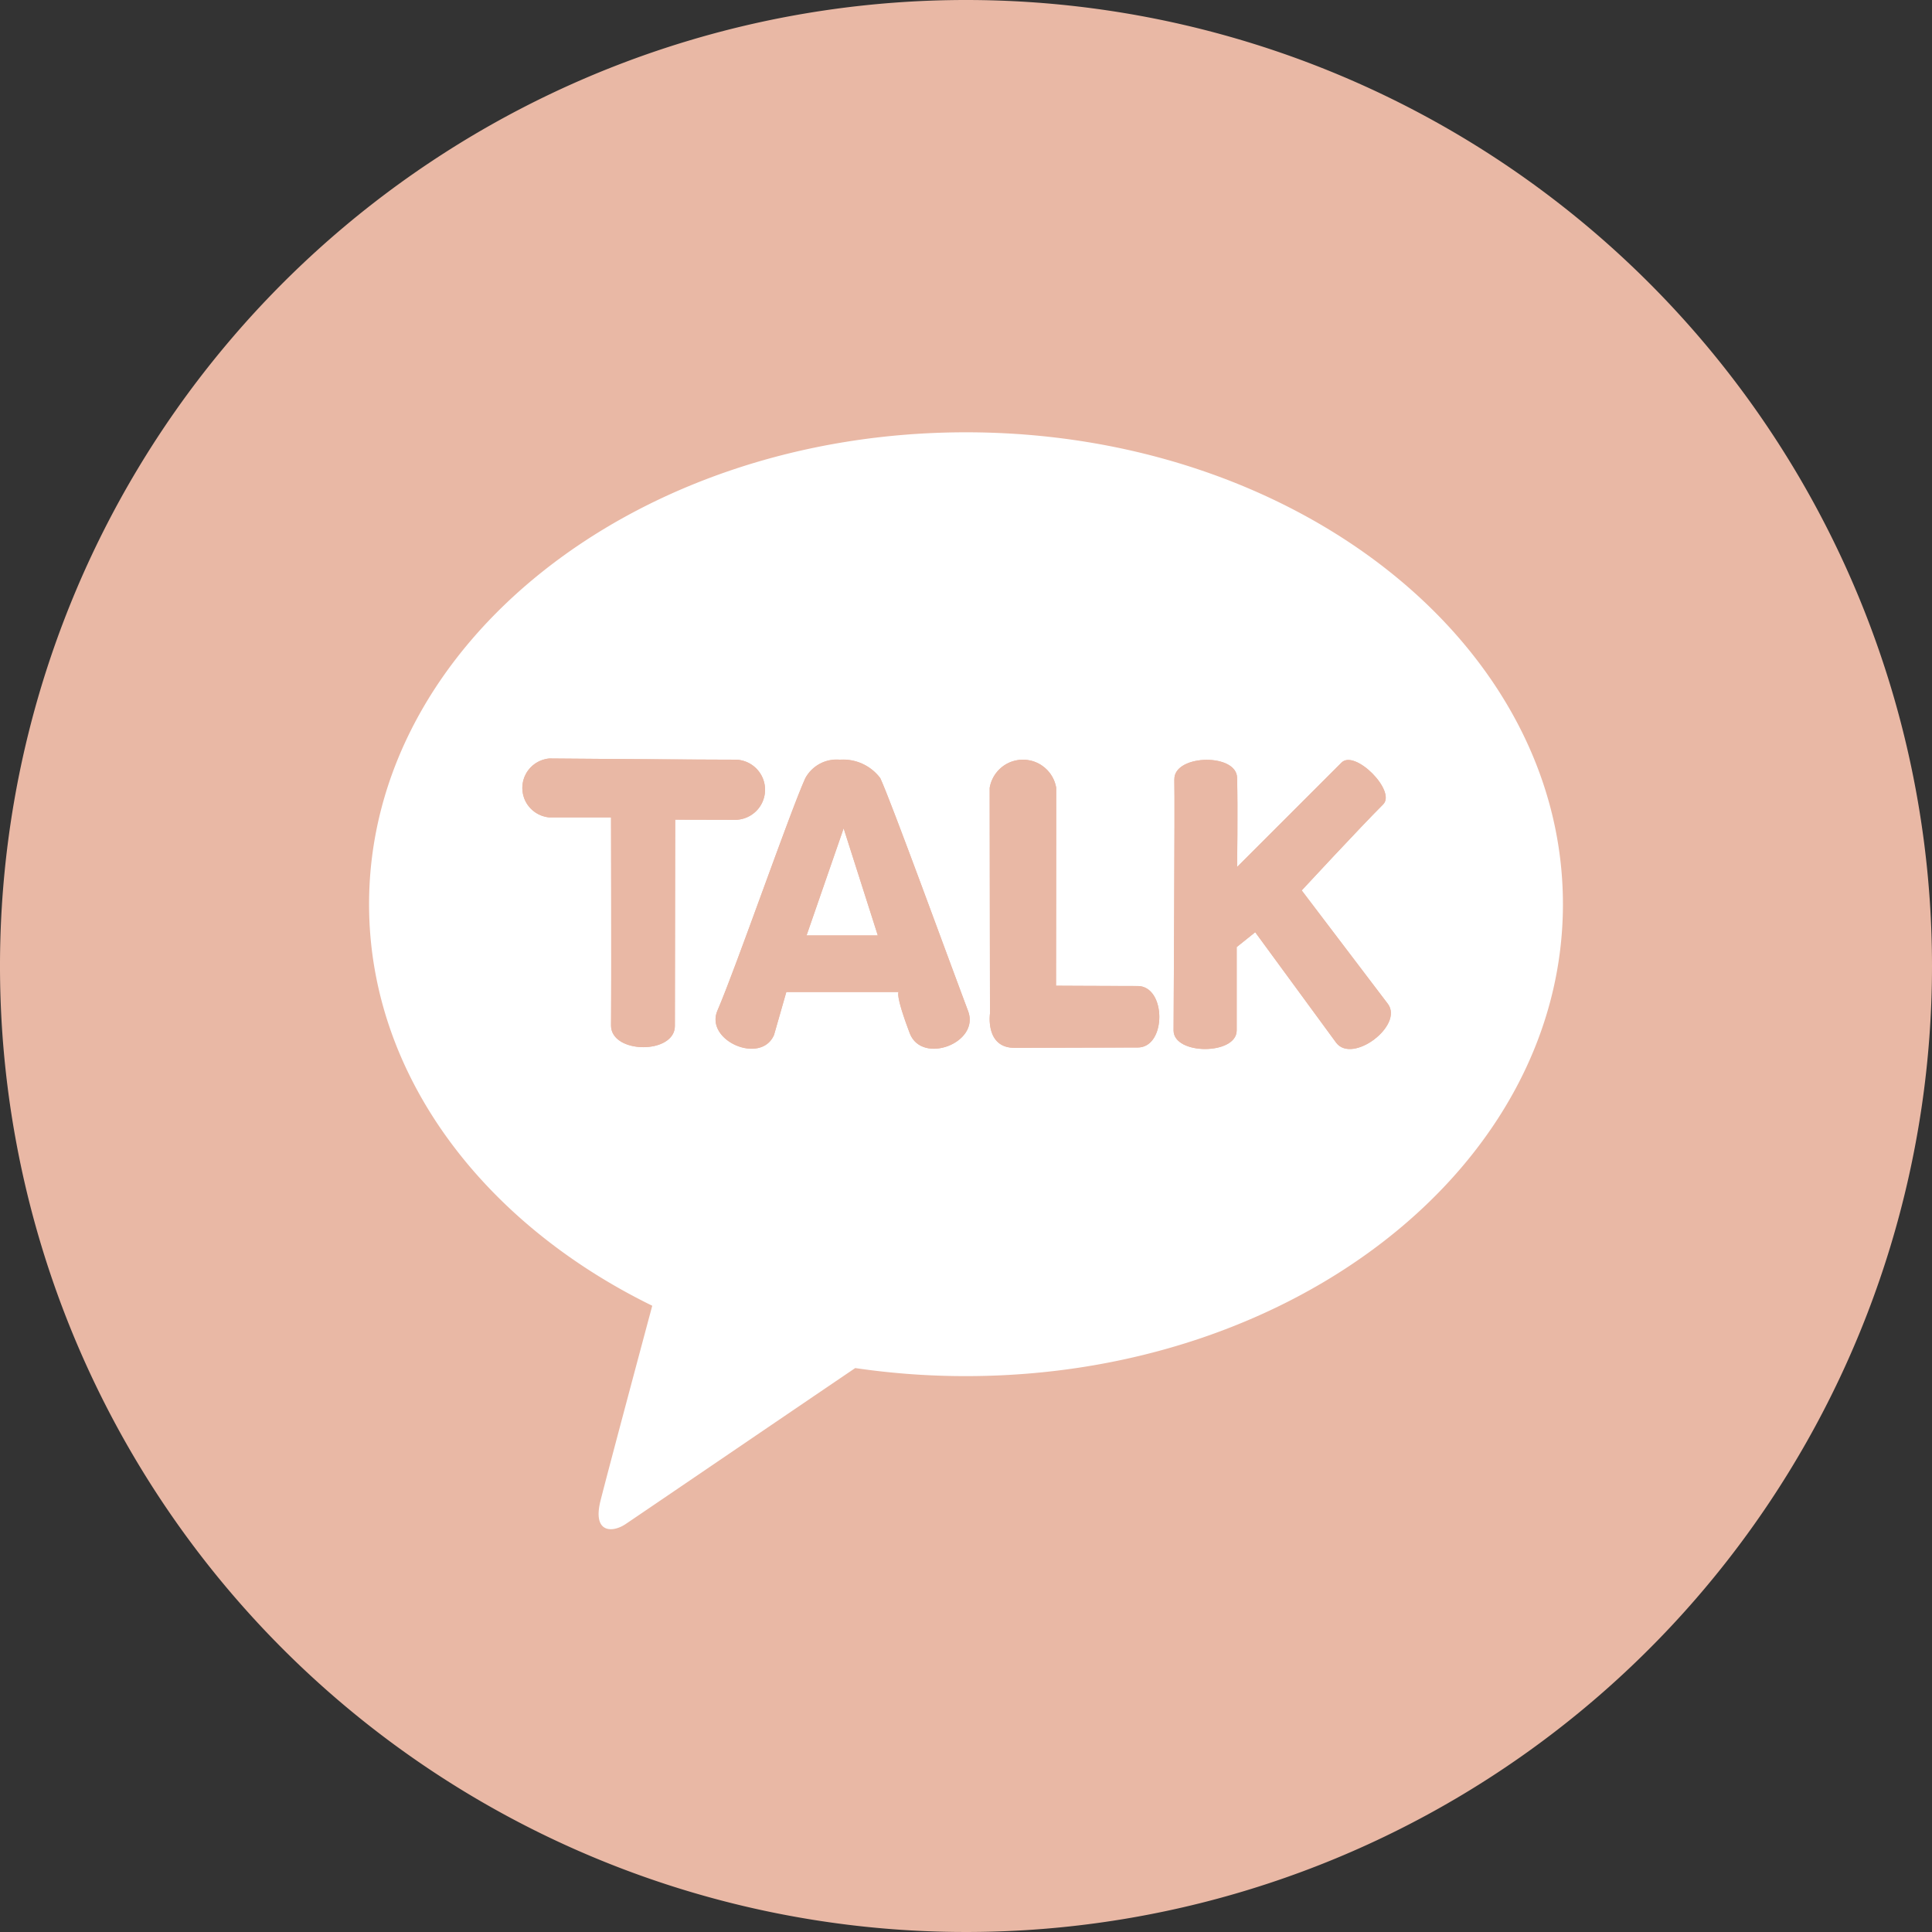 <svg xmlns="http://www.w3.org/2000/svg" xmlns:xlink="http://www.w3.org/1999/xlink" width="66" height="66" viewBox="0 0 66 66">
  <rect x="0" y="0" width="66" height="66" fill="#333333" stroke="none"/>
  <defs>
    <clipPath id="clip-path">
      <rect id="사각형_23" data-name="사각형 23" width="66" height="66" transform="translate(0 0)" fill="none"/>
    </clipPath>
    <clipPath id="clip-path-2">
      <path id="패스_88" data-name="패스 88" d="M18.774,27.922h2.1s.014,5.765,0,7.108c0,.98,2.184.994,2.18.014L23.065,28s.7,0,2.088.005a1.028,1.028,0,0,0,0-2.054c-1.471,0-6.384-.04-6.384-.04a1.01,1.01,0,0,0,0,2.013" fill="none"/>
    </clipPath>
    <clipPath id="clip-path-4">
      <path id="패스_90" data-name="패스 90" d="M28.82,28.3l1.168,3.659H27.553Zm-1.309-1.715c-.517,1.137-2.383,6.509-3,7.934-.448,1.03,1.484,1.869,1.931.84l.42-1.468H30.7s-.133.06.378,1.406c.413,1.089,2.407.334,1.994-.756-.589-1.557-2.629-7.162-3-7.956a1.586,1.586,0,0,0-1.382-.63,1.214,1.214,0,0,0-1.178.63" fill="none"/>
    </clipPath>
    <clipPath id="clip-path-6">
      <path id="패스_92" data-name="패스 92" d="M33.809,26.917c0,1.826.01,7.709.01,7.709s-.168,1.169.834,1.169,3.227-.011,4.214-.011.98-2.1-.005-2.1-2.787-.01-2.787-.01.008-5.443.006-6.764a1.152,1.152,0,0,0-2.272.005" fill="none"/>
    </clipPath>
    <clipPath id="clip-path-8">
      <path id="패스_94" data-name="패스 94" d="M40.117,26.626c.021.8-.026,8.039-.026,8.576,0,.846,2.157.845,2.156,0V32.353l.633-.507,2.766,3.776c.561.737,2.32-.6,1.761-1.333l-2.939-3.871s2-2.157,2.781-2.938c.458-.455-.962-1.886-1.42-1.43-.444.441-3.569,3.568-3.569,3.568s.028-1.964,0-3.05c-.01-.412-.517-.611-1.034-.611-.553,0-1.12.228-1.108.67" fill="none"/>
    </clipPath>
  </defs>
  <g id="벡터_고급_개체" data-name="벡터 고급 개체" transform="translate(0 0)">
    <g id="그룹_42" data-name="그룹 42">
      <g id="그룹_41" data-name="그룹 41" clip-path="url(#clip-path)">
        <path id="패스_85" data-name="패스 85" d="M66,33A33,33,0,1,1,33,0,33,33,0,0,1,66,33" fill="#e9b8a5"/>
        <path id="패스_86" data-name="패스 86" d="M33,14.768c-11.264,0-20.392,7.217-20.392,16.122,0,5.795,3.868,10.875,9.674,13.716-.427,1.592-1.544,5.769-1.768,6.661-.278,1.11.405,1.1.854.8.351-.234,5.587-3.8,7.848-5.332A25.849,25.849,0,0,0,33,47.01c11.262,0,20.392-7.217,20.392-16.121S44.263,14.768,33,14.768" fill="#fff"/>
        <path id="패스_87" data-name="패스 87" d="M18.774,27.922h2.1s.014,5.765,0,7.109c0,.98,2.184.994,2.181.014L23.065,28s.7.005,2.088.006a1.028,1.028,0,0,0,0-2.054c-1.47,0-6.383-.041-6.383-.041a1.01,1.01,0,0,0,0,2.013" fill="#e9b8a5"/>
      </g>
    </g>
    <g id="그룹_44" data-name="그룹 44">
      <g id="그룹_43" data-name="그룹 43" clip-path="url(#clip-path-2)">
        <rect id="사각형_24" data-name="사각형 24" width="8.92" height="10.116" transform="translate(17.539 25.909)" fill="#e9b8a5"/>
      </g>
    </g>
    <g id="그룹_46" data-name="그룹 46">
      <g id="그룹_45" data-name="그룹 45" clip-path="url(#clip-path)">
        <path id="패스_89" data-name="패스 89" d="M28.82,28.295l1.167,3.659H27.553Zm-1.309-1.714c-.517,1.137-2.382,6.509-3,7.934-.448,1.03,1.483,1.869,1.93.84l.42-1.468H30.7s-.133.06.377,1.406c.414,1.089,2.407.334,1.994-.756-.589-1.557-2.629-7.162-3-7.956a1.584,1.584,0,0,0-1.381-.63,1.216,1.216,0,0,0-1.179.63" fill="#e9b8a5"/>
      </g>
    </g>
    <g id="그룹_48" data-name="그룹 48">
      <g id="그룹_47" data-name="그룹 47" clip-path="url(#clip-path-4)">
        <rect id="사각형_26" data-name="사각형 26" width="9.426" height="10.434" transform="translate(24.061 25.951)" fill="#e9b8a5"/>
      </g>
    </g>
    <g id="그룹_50" data-name="그룹 50">
      <g id="그룹_49" data-name="그룹 49" clip-path="url(#clip-path)">
        <path id="패스_91" data-name="패스 91" d="M33.809,26.917c0,1.826.01,7.709.01,7.709s-.168,1.169.834,1.169,3.228-.011,4.214-.011.981-2.1-.005-2.1-2.787-.01-2.787-.01.008-5.443.006-6.764a1.152,1.152,0,0,0-2.272.005" fill="#e9b8a5"/>
      </g>
    </g>
    <g id="그룹_52" data-name="그룹 52">
      <g id="그룹_51" data-name="그룹 51" clip-path="url(#clip-path-6)">
        <rect id="사각형_28" data-name="사각형 28" width="6.203" height="9.843" transform="translate(33.651 25.952)" fill="#e9b8a5"/>
      </g>
    </g>
    <g id="그룹_54" data-name="그룹 54">
      <g id="그룹_53" data-name="그룹 53" clip-path="url(#clip-path)">
        <path id="패스_93" data-name="패스 93" d="M40.117,26.626c.022.8-.025,8.039-.025,8.576,0,.846,2.156.844,2.155,0V32.353l.633-.507,2.767,3.776c.56.737,2.319-.6,1.761-1.333l-2.939-3.871s1.994-2.157,2.781-2.938c.459-.455-.961-1.886-1.42-1.43-.444.441-3.568,3.568-3.568,3.568s.028-1.964,0-3.05c-.011-.412-.517-.611-1.034-.611-.554,0-1.12.228-1.109.67" fill="#e9b8a5"/>
      </g>
    </g>
    <g id="그룹_56" data-name="그룹 56">
      <g id="그룹_55" data-name="그룹 55" clip-path="url(#clip-path-8)">
        <rect id="사각형_30" data-name="사각형 30" width="7.875" height="10.767" transform="translate(40.091 25.593)" fill="#e9b8a5"/>
      </g>
    </g>
  </g>
</svg>
